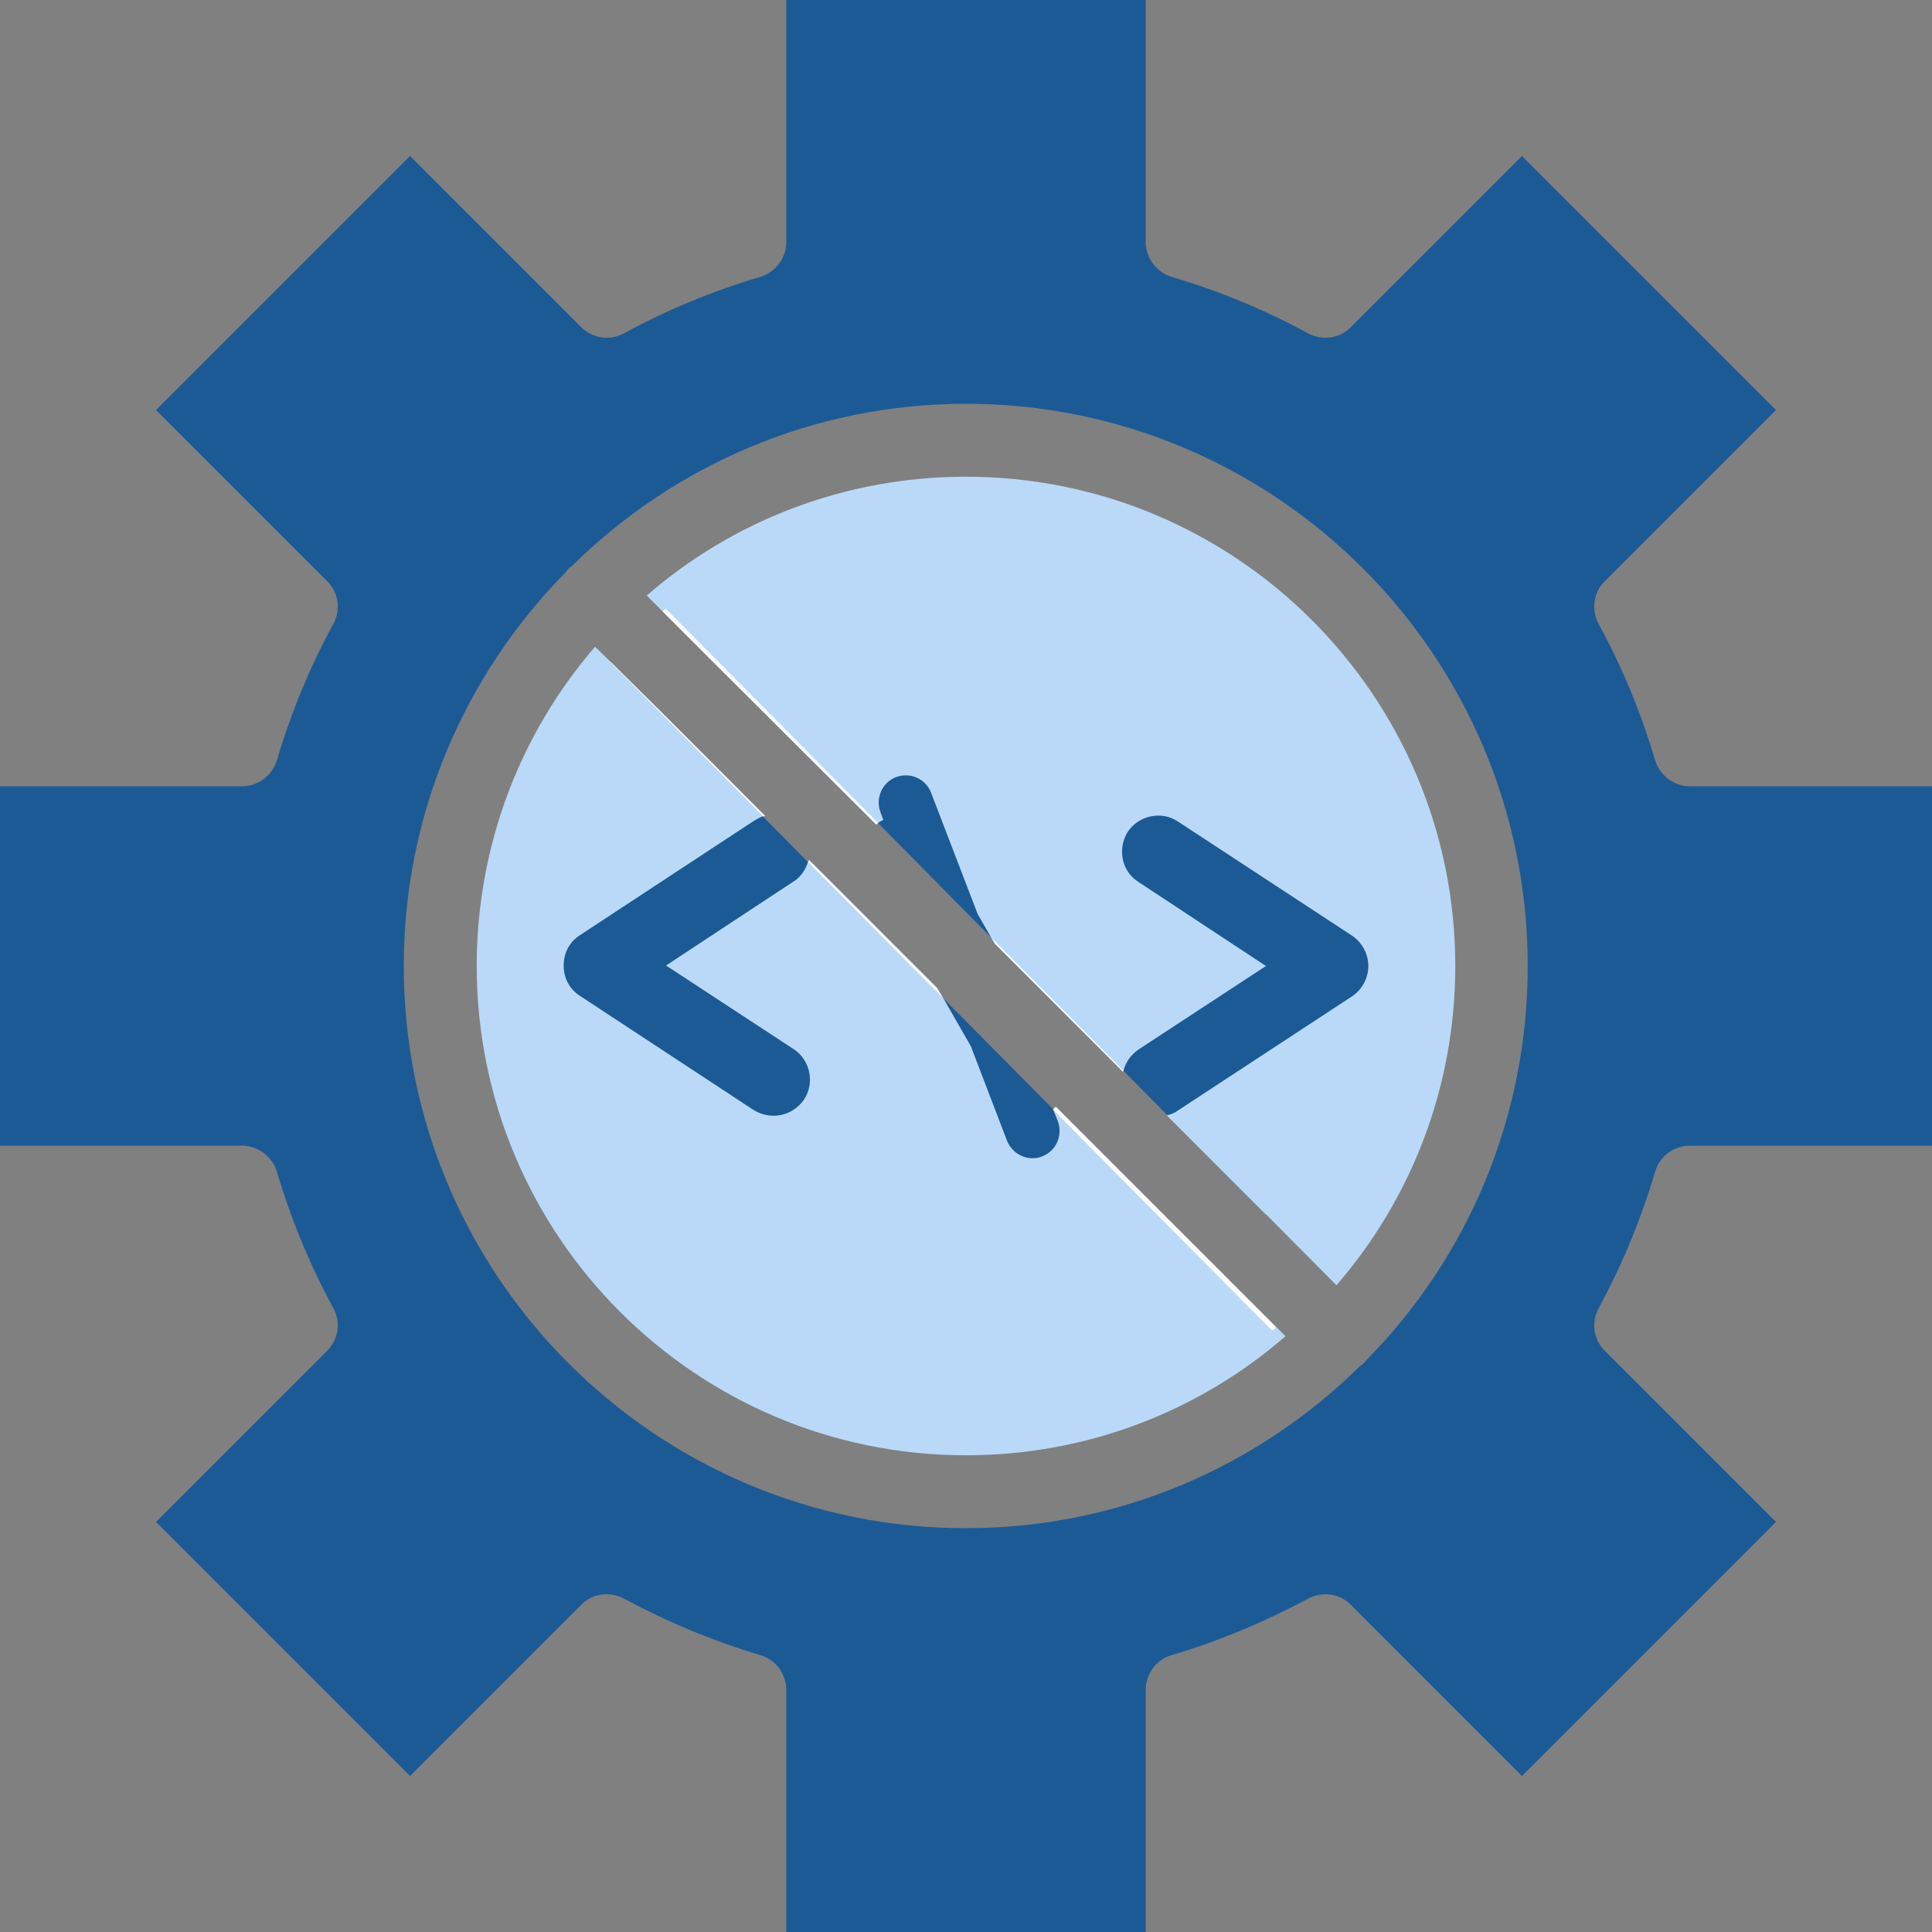 <svg width="100" height="100" viewBox="0 0 100 100" fill="none" xmlns="http://www.w3.org/2000/svg">
<rect x="0" y="0" width="100" height="100" fill="#808080" stroke="none"/>
<g clip-path="url(#clip0_5258_6896)">
<path d="M62.275 64.925C62.275 64.925 62.125 65.025 62.05 65.05C58.525 66.875 54.35 67.925 49.85 67.925C37.375 67.925 27.275 59.875 27.275 49.95C27.275 44.85 29.95 40.225 34.25 36.975C34.25 36.975 34.275 36.975 34.3 36.975L39.6 42.275C39.6 42.275 39.525 42.275 39.5 42.275L41.825 44.625C41.825 44.625 41.875 44.55 41.875 44.525L48.5 51.15L48.8 51.65L54.5 57.4C54.5 57.4 54.6 57.35 54.65 57.3L62.275 64.925Z" fill="#1C5A96"/>
<path d="M72.4 49.95C72.4 55.025 69.775 59.6 65.525 62.85H65.5L64.725 62.075L60.4 57.725H60.425L58.15 55.425C58.15 55.425 58.125 55.45 58.125 55.475L51.5 48.85L51.3 48.525L45.45 42.6C45.45 42.6 45.375 42.65 45.35 42.675L37.55 34.9C37.55 34.9 37.65 34.825 37.725 34.8C41.225 33.025 45.375 31.975 49.85 31.975C62.3 31.975 72.4 40.025 72.4 49.95Z" fill="#1C5A96"/>
<path fill-rule="evenodd" clip-rule="evenodd" d="M66.525 69.175C62.075 73.025 56.3 75.325 50 75.325C36.025 75.325 24.675 63.975 24.675 50C24.675 43.7 26.975 37.9 30.8 33.475L31.625 34.275L34.3 36.95L39.6 42.25C39.6 42.25 39.525 42.25 39.5 42.25C39.325 42.3 39.175 42.4 39 42.5L30.025 48.4C29.475 48.75 29.175 49.325 29.175 49.975C29.175 50.625 29.475 51.2 30.025 51.55L39 57.45C39.325 57.65 39.675 57.75 40.05 57.75C40.65 57.75 41.25 57.45 41.625 56.9C42.175 56.05 41.95 54.875 41.075 54.3L34.475 49.975L41.075 45.625C41.475 45.375 41.7 45 41.825 44.6C41.85 44.6 41.875 44.525 41.875 44.5L48.5 51.125L48.8 51.625L50.25 54.15L52.125 59.05C52.35 59.6 52.875 59.95 53.45 59.95C53.625 59.95 53.775 59.925 53.95 59.85C54.675 59.575 55.025 58.75 54.75 58.025L54.5 57.4C54.5 57.4 54.6 57.325 54.65 57.275L66.525 69.15V69.175Z" fill="#BAD9F9"/>
<path fill-rule="evenodd" clip-rule="evenodd" d="M75.325 50C75.325 56.3 73.025 62.075 69.175 66.525L65.525 62.85H65.5L64.725 62.075L60.4 57.725H60.425C60.625 57.675 60.8 57.6 60.975 57.475L69.975 51.575C70.5 51.225 70.825 50.625 70.825 50C70.825 49.375 70.5 48.775 69.975 48.425L60.975 42.525C60.125 41.95 58.95 42.2 58.375 43.05C57.825 43.925 58.05 45.1 58.925 45.65L65.525 50L58.925 54.325C58.525 54.6 58.25 55 58.15 55.425C58.15 55.425 58.141 55.442 58.125 55.475L51.5 48.85L51.3 48.525L50.6 47.3L48.2 41.05C47.925 40.3 47.1 39.95 46.375 40.225C45.65 40.5 45.3 41.325 45.575 42.05L45.725 42.45C45.725 42.45 45.675 42.45 45.65 42.475C45.575 42.5 45.525 42.55 45.45 42.6C45.425 42.625 45.375 42.65 45.35 42.675L37.55 34.9L33.475 30.825C37.9 26.975 43.7 24.675 50 24.675C63.975 24.675 75.325 36.025 75.325 50Z" fill="#BAD9F9"/>
<path fill-rule="evenodd" clip-rule="evenodd" d="M85.675 60.625C85.925 59.825 86.65 59.3 87.475 59.3H100V40.7H87.475C86.65 40.7 85.925 40.15 85.675 39.375C84.95 36.925 83.975 34.55 82.75 32.3C82.35 31.575 82.475 30.65 83.075 30.075L91.925 21.225L78.775 8.075L69.925 16.925C69.35 17.525 68.425 17.65 67.7 17.25C65.45 16.025 63.075 15.05 60.625 14.325C59.85 14.075 59.3 13.35 59.3 12.525V0H40.7V12.525C40.7 13.35 40.15 14.075 39.375 14.325C36.925 15.05 34.55 16.025 32.3 17.25C31.575 17.65 30.675 17.525 30.075 16.925L21.225 8.075L8.075 21.225L16.925 30.075C17.525 30.65 17.65 31.575 17.25 32.3C16.025 34.55 15.05 36.925 14.325 39.375C14.075 40.15 13.35 40.7 12.525 40.7H0V59.3H12.525C13.35 59.3 14.075 59.85 14.325 60.625C15.05 63.075 16.025 65.45 17.25 67.7C17.65 68.425 17.525 69.325 16.925 69.925L8.075 78.775L21.225 91.925L30.075 83.075C30.65 82.475 31.575 82.35 32.3 82.75C34.55 83.95 36.925 84.95 39.375 85.675C40.15 85.9 40.7 86.65 40.7 87.475V100H59.3V87.475C59.3 86.65 59.85 85.9 60.625 85.675C63.075 84.95 65.45 83.95 67.7 82.75C68.425 82.35 69.35 82.475 69.925 83.075L78.775 91.925L91.925 78.775L83.075 69.925C82.475 69.35 82.35 68.425 82.75 67.7C83.975 65.45 84.95 63.075 85.675 60.625ZM70.725 70.4C70.725 70.4 70.625 70.525 70.575 70.575C70.5 70.625 70.45 70.675 70.375 70.725C65.125 75.9 57.925 79.1 50 79.1C33.95 79.1 20.9 66.05 20.9 50C20.9 42.075 24.1 34.875 29.275 29.625C29.325 29.55 29.375 29.5 29.425 29.425C29.5 29.375 29.55 29.325 29.625 29.275C34.875 24.1 42.075 20.9 50 20.9C66.05 20.9 79.075 33.95 79.075 50C79.075 57.95 75.9 65.15 70.725 70.4Z" fill="#1C5A96"/>
<path d="M39.6 42.25C39.6 42.25 39.525 42.25 39.5 42.25L34.25 36.95L31.6 34.275H31.625L34.3 36.925L39.6 42.225V42.25Z" fill="white"/>
<path d="M45.45 42.6C45.45 42.6 45.375 42.65 45.35 42.675L37.55 34.9L34.3 31.65L34.45 31.5L37.725 34.8L45.45 42.6Z" fill="white"/>
<path d="M48.8 51.65L41.825 44.625C41.825 44.625 41.875 44.55 41.875 44.525L48.5 51.15L48.8 51.65Z" fill="white"/>
<path d="M58.149 55.425C58.149 55.425 58.124 55.45 58.124 55.475L51.499 48.85L51.299 48.525L58.149 55.425Z" fill="white"/>
<path d="M64.725 62.075L60.4 57.725H60.425L64.725 62.075Z" fill="white"/>
<path d="M66.049 68.7L65.85 68.875L62.05 65.05L54.499 57.425C54.499 57.425 54.599 57.35 54.65 57.3L66.049 68.7Z" fill="white"/>
</g>
<defs>
<clipPath id="clip0_5258_6896">
<rect width="100" height="100" fill="white"/>
</clipPath>
</defs>
</svg>
